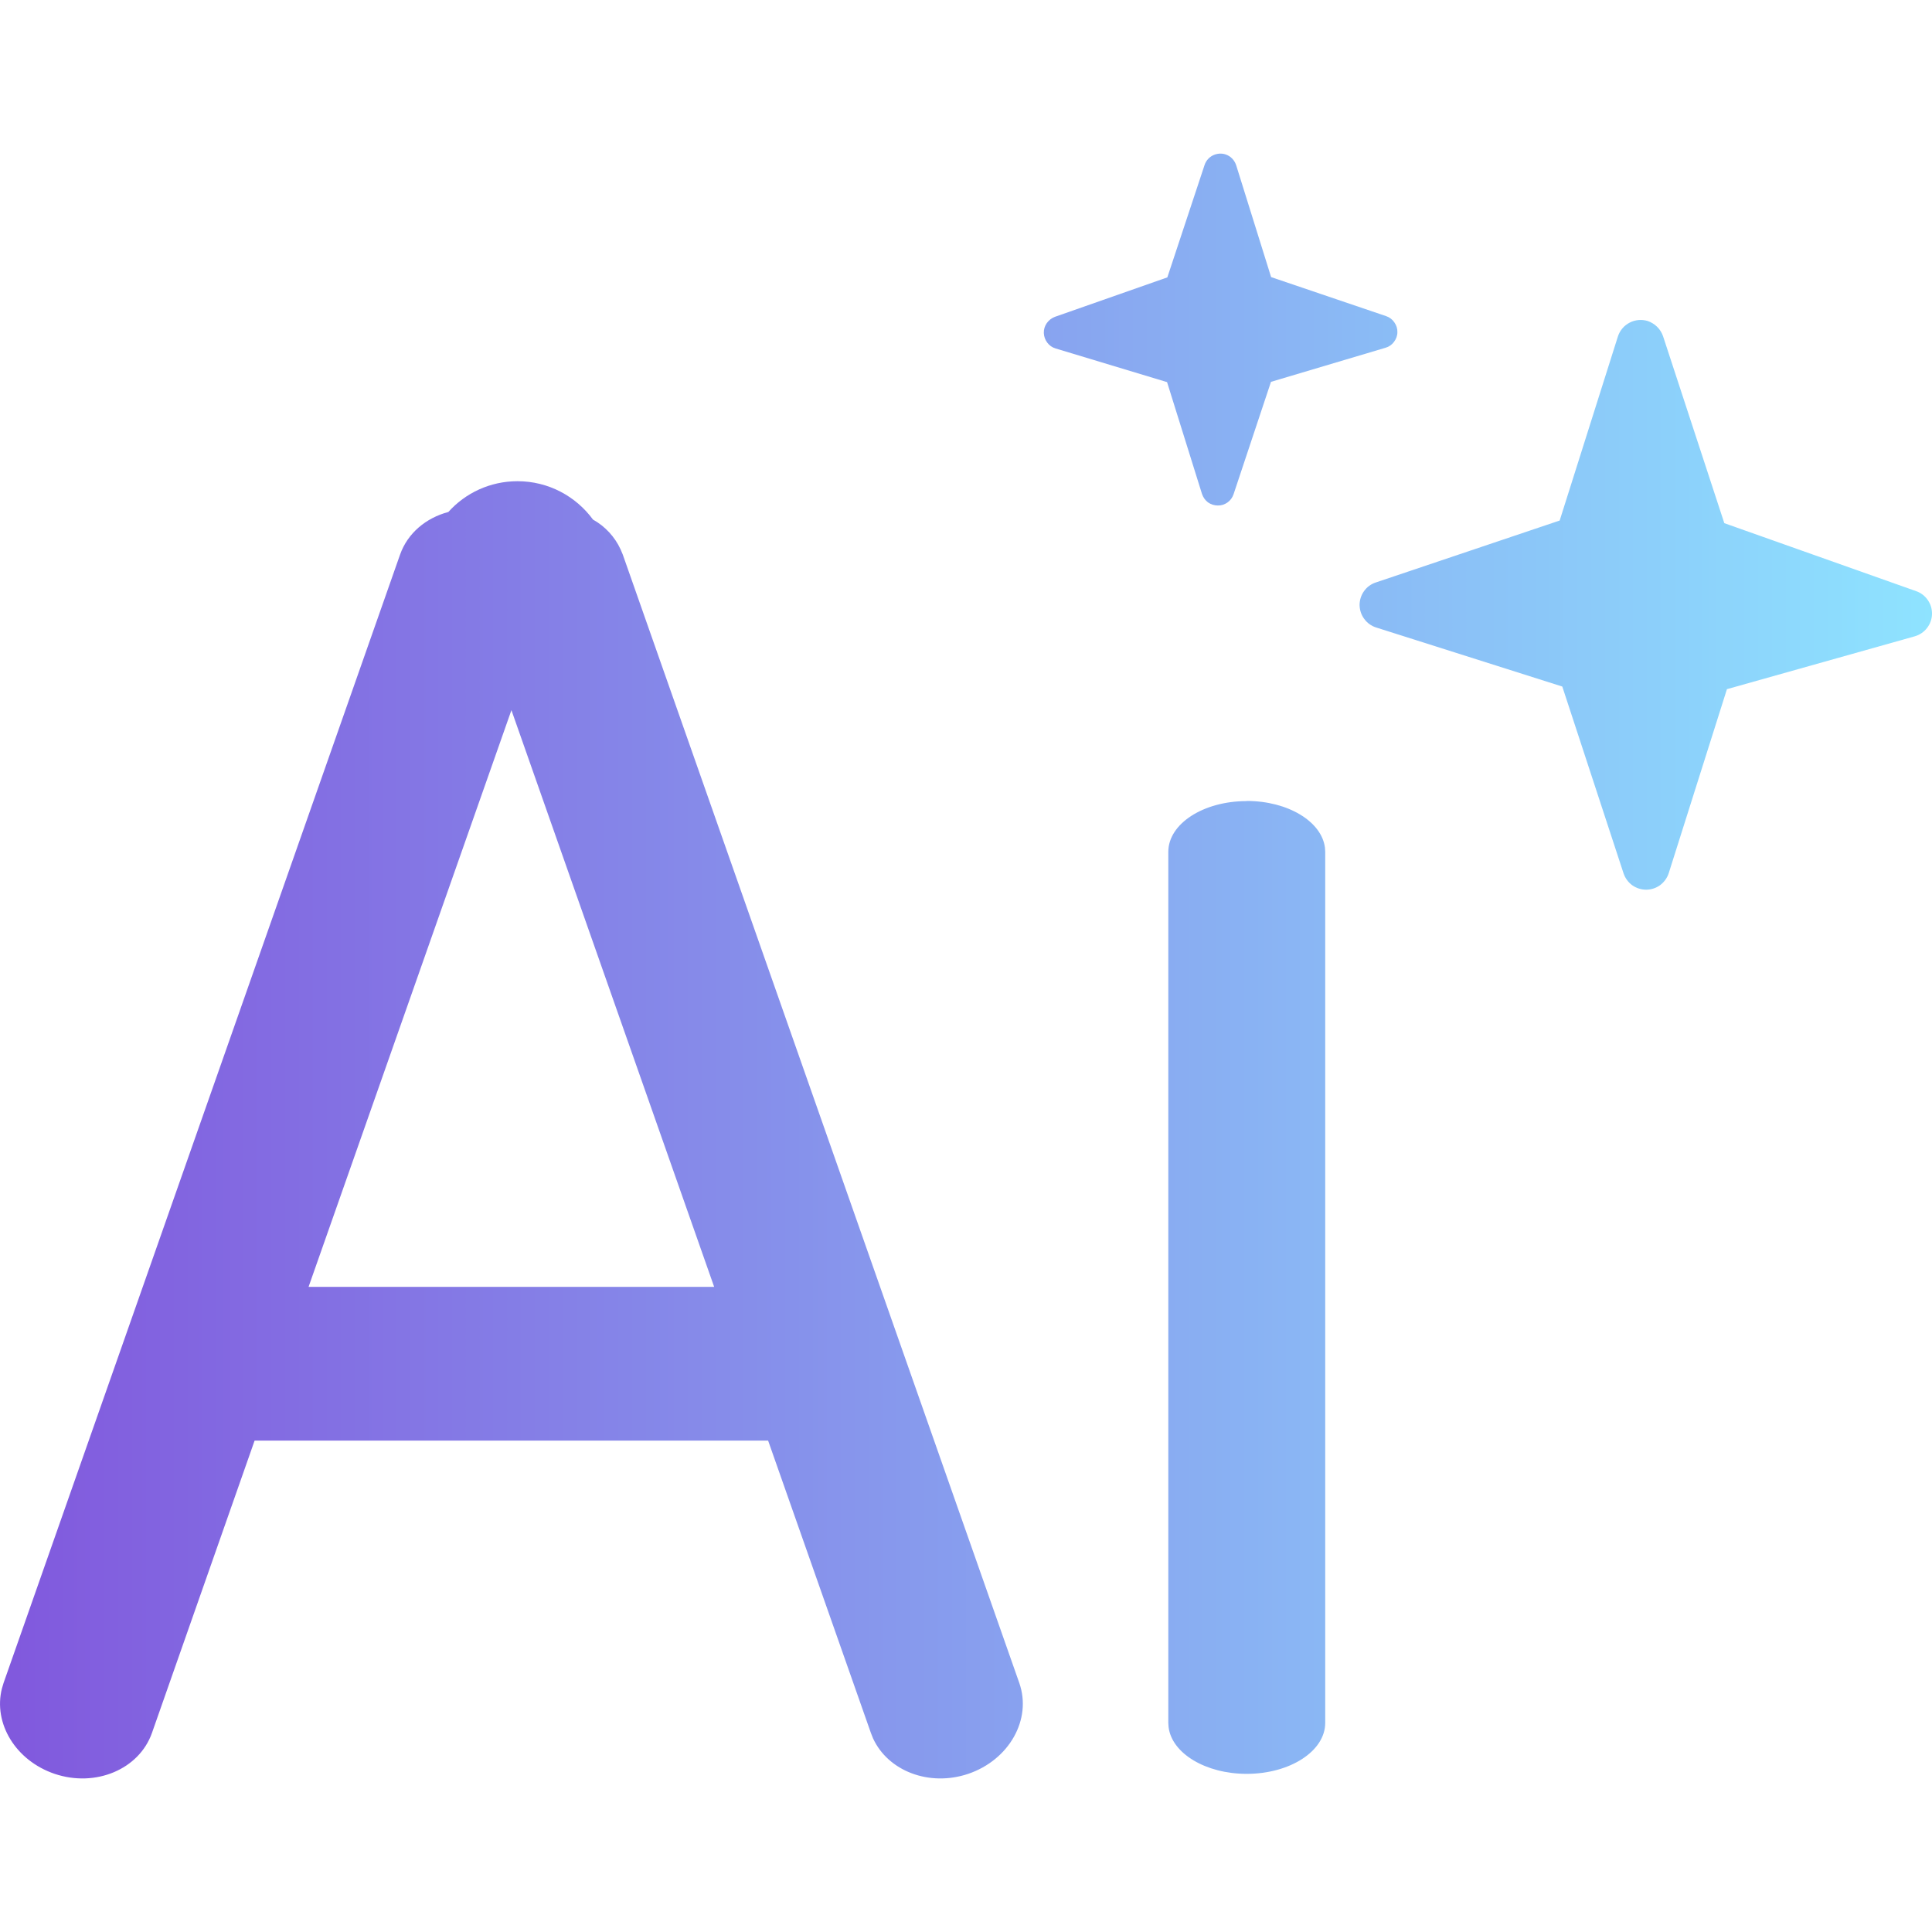 <svg width="14" height="14" viewBox="0 0 14 14" fill="none" xmlns="http://www.w3.org/2000/svg">
<g id="Frame 131">
<path id="Vector" d="M3.75 3.487C3.975 3.487 4.174 3.597 4.297 3.765C4.385 3.814 4.455 3.89 4.497 3.981L4.513 4.019L7.386 12.195C7.479 12.459 7.313 12.753 7.016 12.854C6.734 12.949 6.435 12.834 6.326 12.596L6.311 12.558L5.566 10.439H1.845L1.101 12.558C1.008 12.821 0.693 12.954 0.396 12.854C0.113 12.758 -0.05 12.488 0.014 12.235L0.026 12.195L2.899 4.019C2.954 3.863 3.087 3.753 3.249 3.71C3.372 3.573 3.551 3.487 3.75 3.487H3.75ZM9.034 5.804C9.333 5.804 9.577 5.953 9.601 6.142L9.603 6.172V12.485C9.603 12.689 9.348 12.854 9.034 12.854C8.736 12.854 8.491 12.705 8.468 12.515L8.466 12.485V6.173C8.466 5.969 8.72 5.805 9.034 5.805V5.804ZM3.706 5.146L2.236 9.325H5.175L3.706 5.146ZM11.94 2.326C11.965 2.335 11.989 2.349 12.008 2.368C12.028 2.387 12.042 2.411 12.051 2.436L12.495 3.791L13.886 4.284C13.92 4.296 13.95 4.319 13.97 4.349C13.991 4.379 14.001 4.415 14 4.451C13.999 4.488 13.986 4.523 13.963 4.552C13.941 4.58 13.91 4.601 13.875 4.611L12.514 4.994L12.092 6.328C12.081 6.362 12.059 6.392 12.03 6.414C12.001 6.435 11.966 6.447 11.929 6.447C11.893 6.447 11.858 6.436 11.828 6.415C11.799 6.394 11.777 6.364 11.765 6.329L11.321 4.975L9.972 4.547C9.937 4.536 9.907 4.514 9.886 4.485C9.864 4.456 9.853 4.421 9.852 4.385C9.852 4.349 9.863 4.313 9.884 4.284C9.905 4.254 9.935 4.232 9.969 4.221L11.302 3.772L11.724 2.438C11.738 2.395 11.768 2.359 11.809 2.338C11.849 2.317 11.896 2.313 11.94 2.326ZM8.881 1.119C8.918 1.131 8.946 1.161 8.958 1.198L9.211 2.008L10.045 2.291C10.069 2.299 10.09 2.315 10.104 2.336C10.119 2.357 10.127 2.382 10.126 2.407C10.126 2.433 10.117 2.457 10.101 2.478C10.086 2.498 10.065 2.513 10.04 2.52L9.21 2.767L8.939 3.581C8.931 3.605 8.916 3.626 8.895 3.641C8.874 3.656 8.849 3.664 8.824 3.663C8.799 3.663 8.774 3.655 8.753 3.64C8.733 3.625 8.718 3.603 8.71 3.579L8.457 2.769L7.649 2.525C7.625 2.518 7.604 2.503 7.589 2.483C7.573 2.462 7.565 2.438 7.564 2.413C7.563 2.387 7.571 2.362 7.585 2.342C7.6 2.321 7.62 2.305 7.644 2.296L8.459 2.01L8.729 1.195C8.739 1.165 8.761 1.14 8.789 1.126C8.818 1.112 8.851 1.109 8.881 1.119Z" fill="url(#paint0_linear_5013_14425)"/>
</g>
<defs>
<linearGradient id="paint0_linear_5013_14425" x1="14" y1="7" x2="0" y2="7" gradientUnits="userSpaceOnUse">
<stop stop-color="#8EE3FF"/>
<stop offset="1" stop-color="#8158DD"/>
</linearGradient>
</defs>
</svg>
